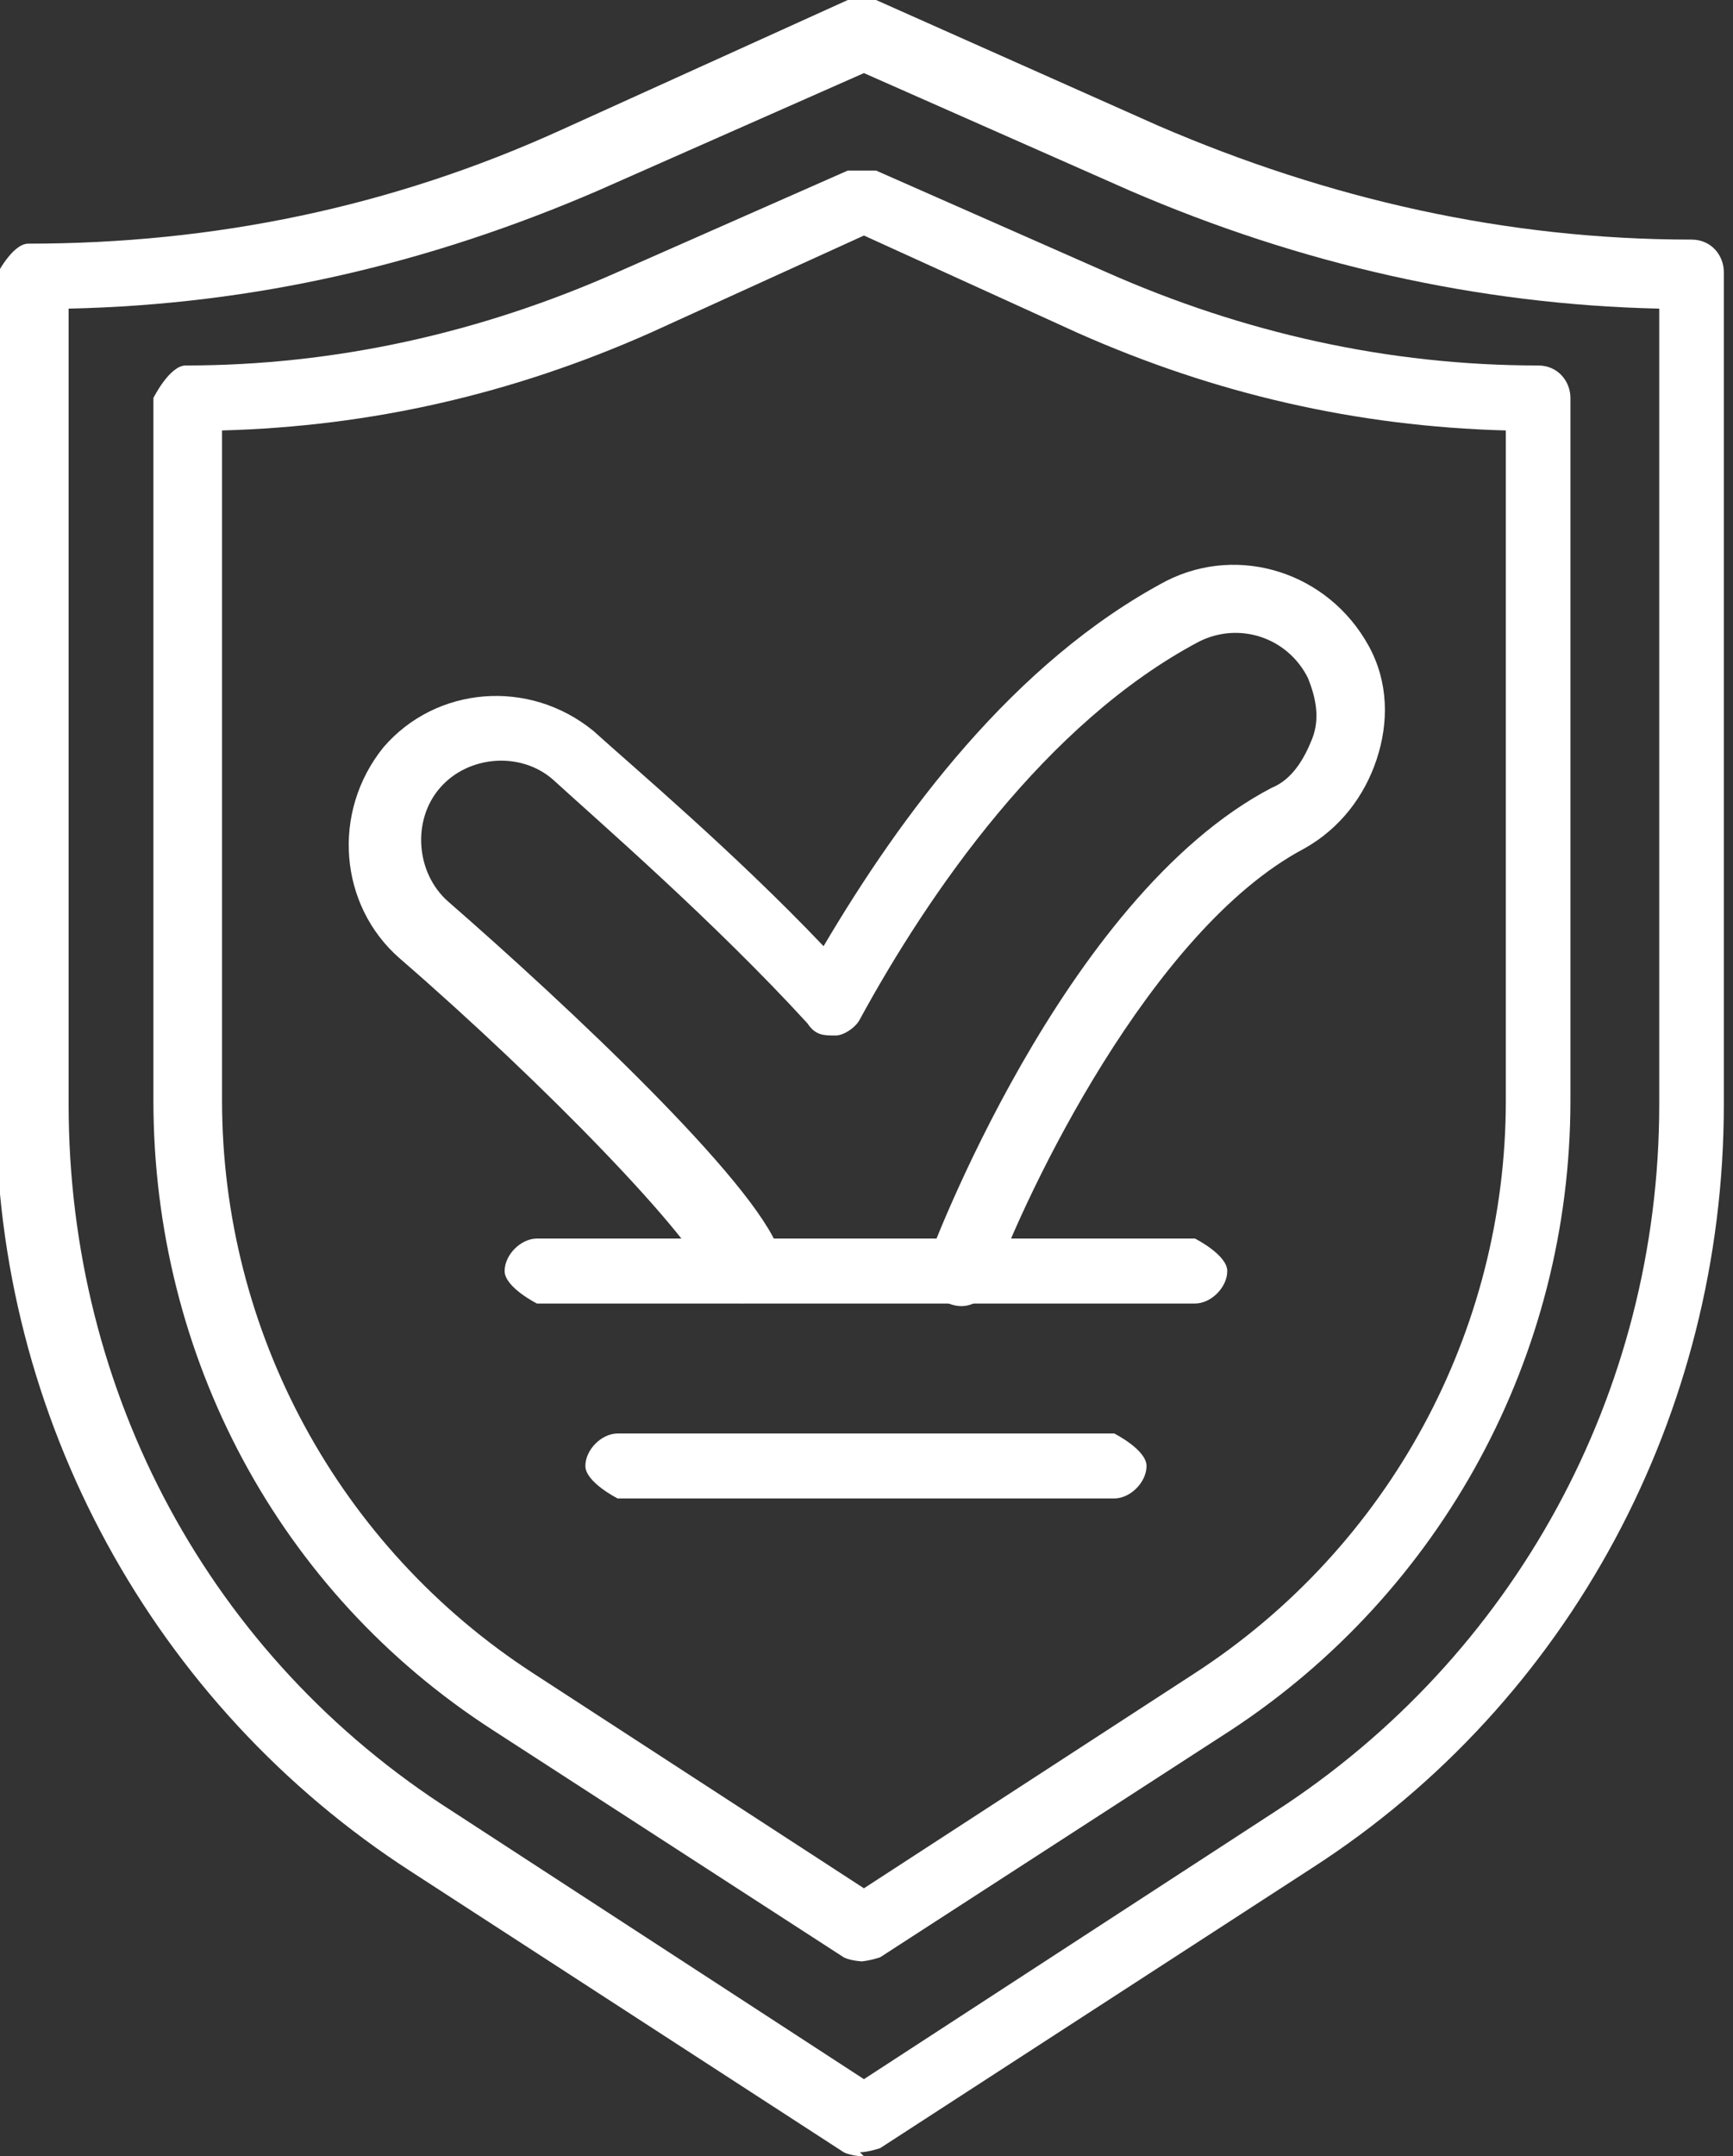 <svg width="201" height="250" viewBox="0 0 201 250" fill="none" xmlns="http://www.w3.org/2000/svg">
<rect x="0" y="0" width="201" height="250" fill="#333333" stroke="none"/>
<g clip-path="url(#clip0_325_186)">
<path d="M100.203 250C100.203 250 98.798 250 97.862 249.529L47.761 217.043C17.793 197.74 -0.468 164.313 -0.468 128.531V32.015C-0.468 32.015 1.405 28.249 3.278 28.249C24.817 28.249 45.419 24.011 65.085 15.066L98.33 0C98.33 0 100.671 0 101.608 0L134.384 14.595C154.05 23.07 174.652 27.778 196.191 27.778C198.532 27.778 199.937 29.661 199.937 31.544V128.06C199.937 163.842 182.144 197.269 152.177 216.572L102.076 249.058C102.076 249.058 100.671 249.529 99.735 249.529L100.203 250ZM7.96 35.782V128.06C7.96 161.488 24.349 192.09 52.443 209.981L100.203 241.055L147.963 209.981C175.589 192.09 192.445 161.488 192.445 128.06V35.782C171.375 35.311 150.772 30.603 131.106 22.128L100.203 8.475L69.299 22.128C49.633 30.603 29.499 35.311 7.96 35.782Z" fill="white"/>
<path d="M100.202 227.401C100.202 227.401 98.798 227.401 97.861 226.93L57.125 200.565C32.308 184.557 17.793 157.25 17.793 127.589V46.139C17.793 46.139 19.666 42.373 21.539 42.373C38.864 42.373 55.72 38.606 71.64 31.544L98.329 19.774C98.329 19.774 100.671 19.774 101.607 19.774L128.297 31.544C144.217 38.606 161.073 42.373 178.398 42.373C180.739 42.373 182.144 44.256 182.144 46.139V127.589C182.144 157.25 167.16 184.557 142.812 200.565L102.075 226.93C102.075 226.93 100.671 227.401 99.734 227.401H100.202ZM25.753 49.906V127.589C25.753 154.426 39.332 179.378 61.807 193.974L100.202 218.926L138.598 193.974C161.073 179.378 174.652 154.426 174.652 127.589V49.906C157.327 49.435 140.939 45.669 125.019 38.606L100.202 27.307L75.386 38.606C59.466 45.669 43.078 49.435 25.753 49.906Z" fill="white"/>
<path d="M86.156 151.13C86.156 151.13 82.878 150.188 82.41 148.776C80.537 143.597 63.212 125.706 46.355 111.111C39.332 104.99 38.395 94.162 44.483 86.629C50.57 79.567 61.339 78.625 68.831 84.746C73.513 88.983 85.219 98.87 95.52 109.699C104.417 94.633 117.527 76.742 135.32 67.326C143.749 63.088 154.05 66.384 158.732 74.859C161.073 79.096 161.073 83.804 159.669 88.041C158.264 92.279 155.454 96.045 151.24 98.399C133.447 107.815 118.932 138.418 115.186 148.776C114.25 150.659 112.377 152.071 110.036 151.13C108.163 150.188 106.758 148.305 107.694 145.951C107.694 145.951 123.146 104.049 147.494 91.337C149.836 90.395 151.24 88.041 152.177 85.687C153.113 83.333 152.645 80.979 151.709 78.625C149.367 73.917 143.749 72.034 139.066 74.388C121.273 83.804 107.694 103.578 99.734 118.173C99.266 119.115 97.861 120.056 96.925 120.056C95.52 120.056 94.584 120.056 93.647 118.644C82.878 106.874 69.299 95.103 64.148 90.395C60.403 87.1 54.316 87.57 51.038 91.337C47.76 95.103 48.228 101.224 51.974 104.52C66.021 116.761 87.56 137.006 90.37 145.009C91.306 146.893 90.37 149.247 88.028 150.188C87.56 150.188 87.092 150.188 86.624 150.188L86.156 151.13Z" fill="white"/>
<path d="M138.598 151.13H62.275C62.275 151.13 58.529 149.247 58.529 147.363C58.529 145.48 60.402 143.597 62.275 143.597H138.598C138.598 143.597 142.343 145.48 142.343 147.363C142.343 149.247 140.471 151.13 138.598 151.13Z" fill="white"/>
<path d="M129.233 173.729H71.64C71.64 173.729 67.894 171.846 67.894 169.962C67.894 168.079 69.767 166.196 71.64 166.196H129.233C129.233 166.196 132.979 168.079 132.979 169.962C132.979 171.846 131.106 173.729 129.233 173.729Z" fill="white"/>
</g>
<defs>
<clipPath id="clip0_325_186">
<rect width="200.405" height="250" fill="white"/>
</clipPath>
</defs>
</svg>
